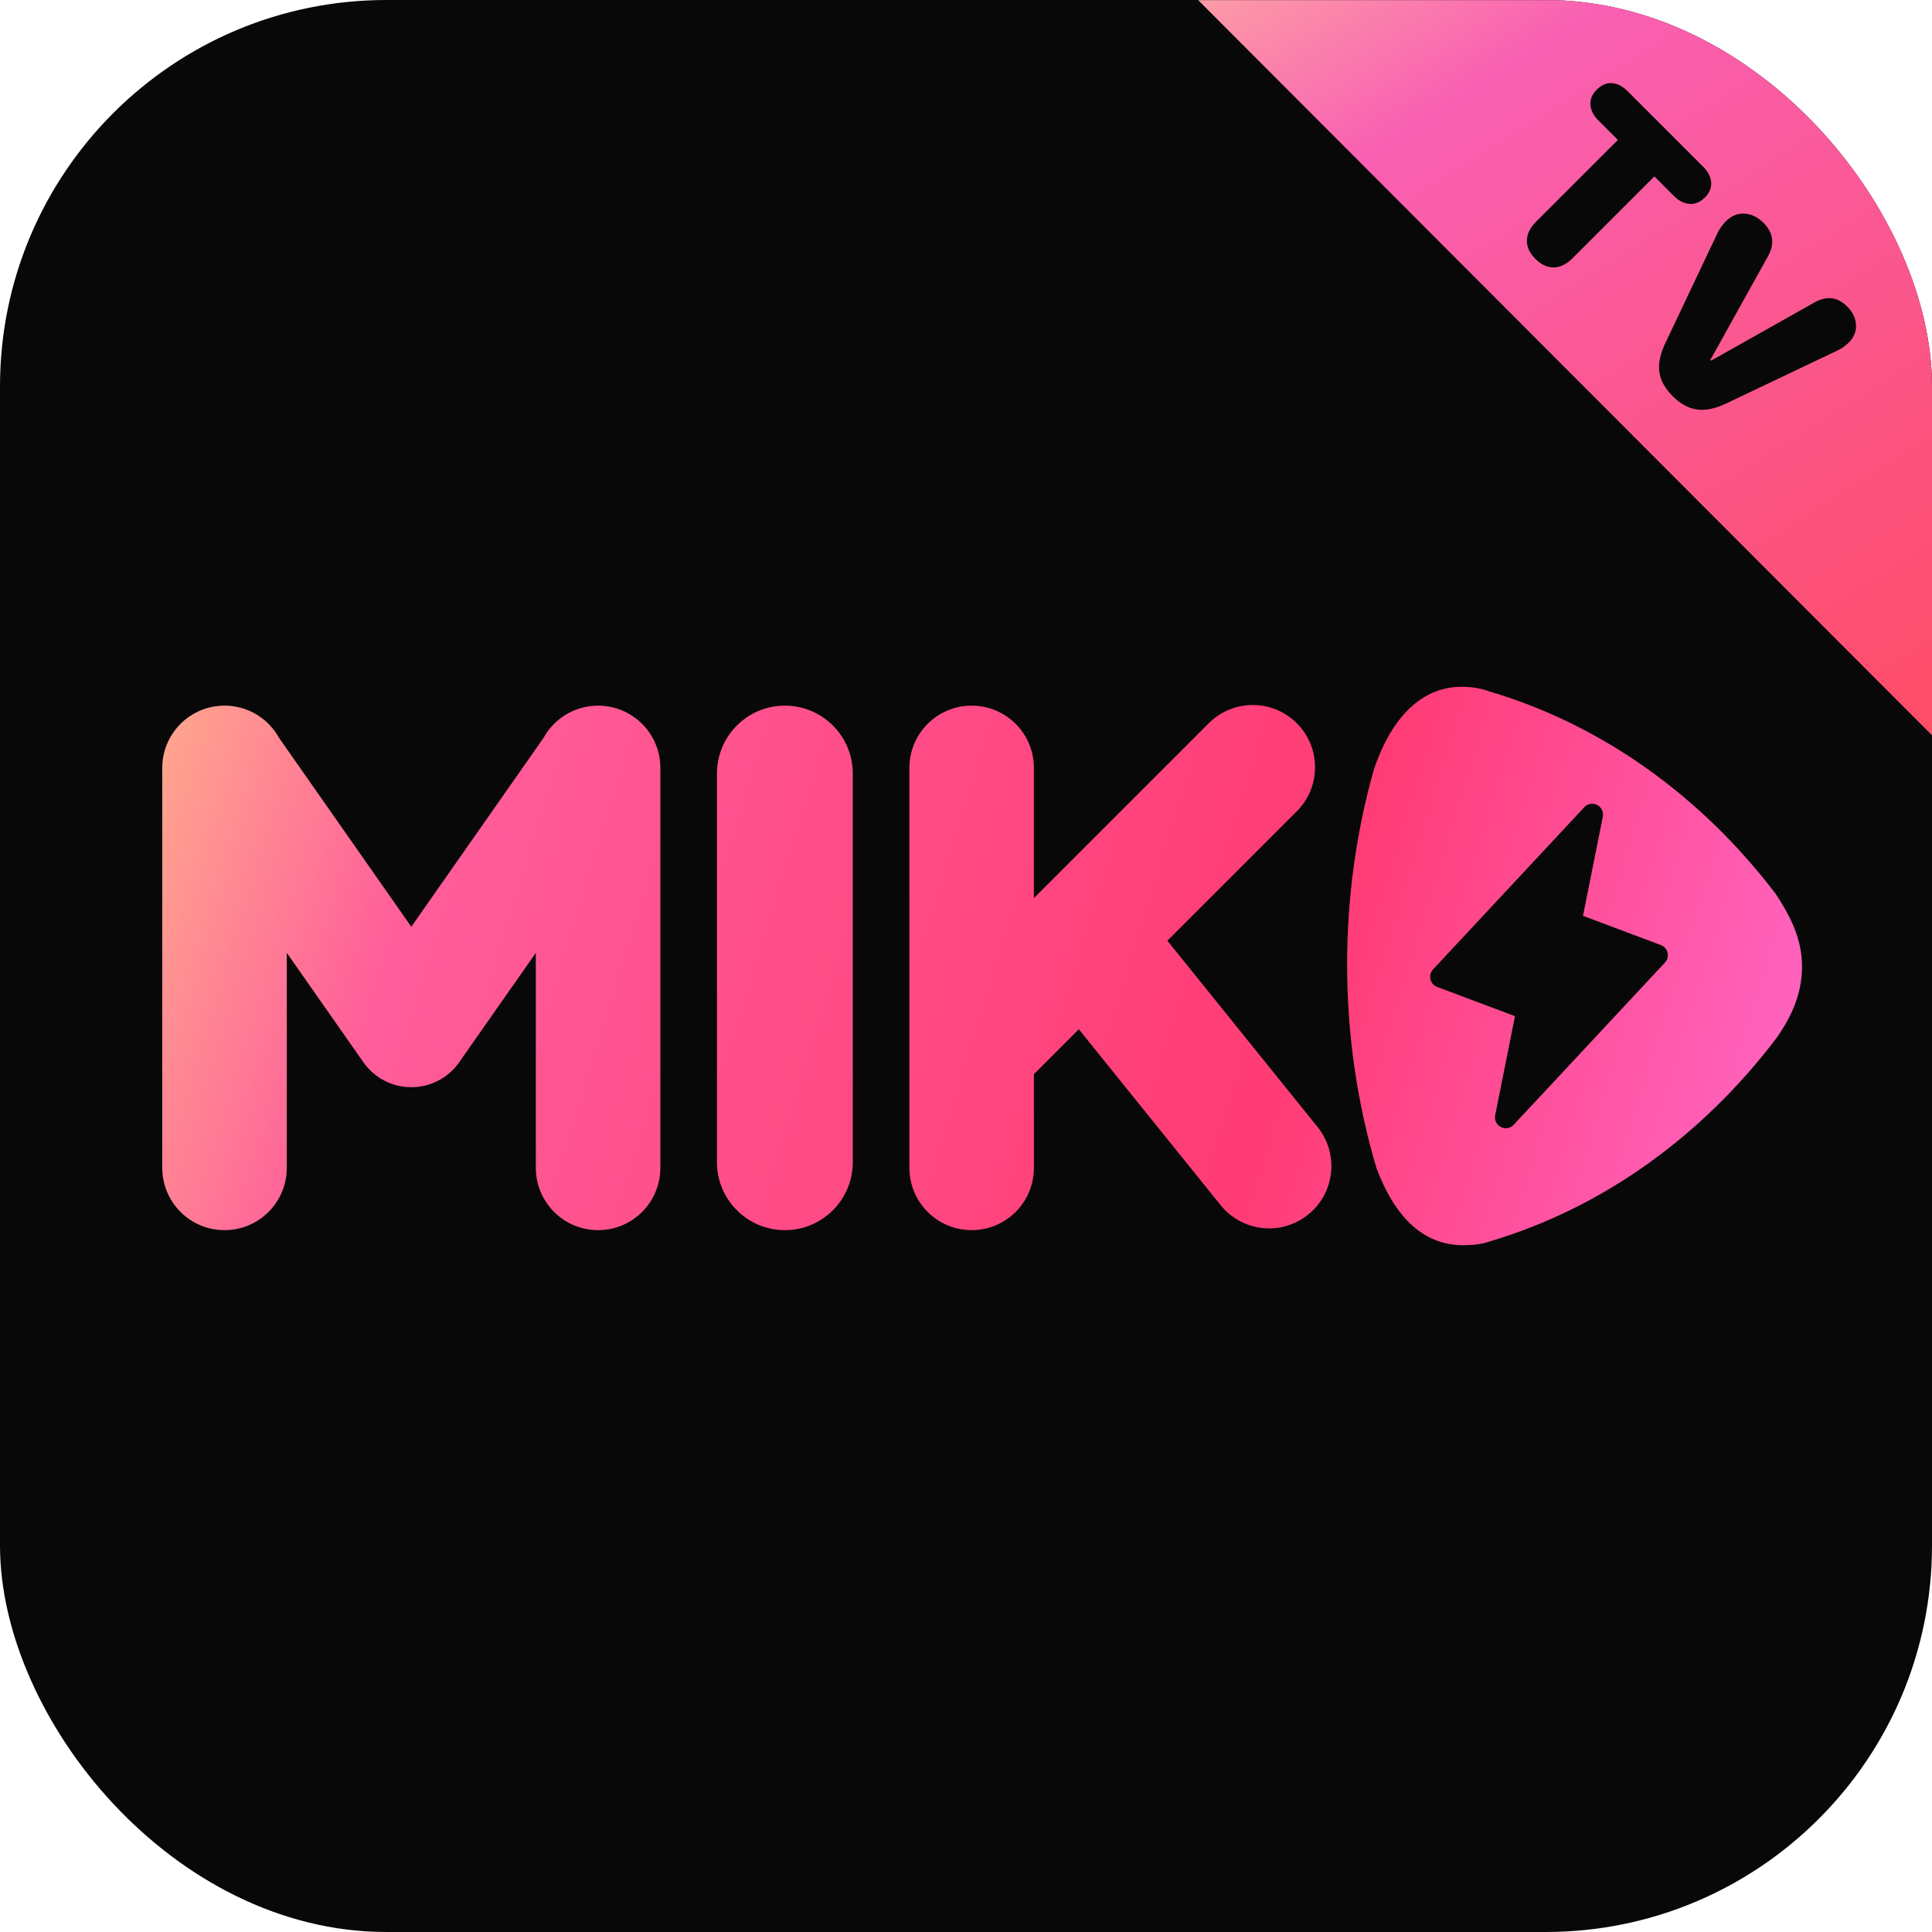 <svg width="80" height="80" viewBox="0 0 80 80" fill="none" xmlns="http://www.w3.org/2000/svg">
<g clip-path="url(#clip0_781_4541)">
<rect width="80" height="80" rx="16" fill="#080808"/>
<path fill-rule="evenodd" clip-rule="evenodd" d="M61.679 28.633C66.363 30.019 70.475 32.997 73.535 37.023C74.106 37.892 74.618 38.851 74.618 40.016C74.618 41.181 74.16 42.144 73.538 43.012C70.487 47.028 66.389 50.001 61.722 51.394C61.368 51.522 60.98 51.562 60.588 51.562C58.849 51.562 57.71 50.275 56.996 48.366C56.208 45.717 55.781 42.881 55.781 39.933C55.781 37.104 56.174 34.378 56.902 31.822C57.547 29.932 58.721 28.438 60.52 28.438C60.923 28.438 61.316 28.497 61.679 28.633ZM66.135 33.331C66.313 33.422 66.408 33.621 66.369 33.817L65.549 37.923L68.772 39.133C68.912 39.185 69.016 39.304 69.051 39.45C69.085 39.595 69.044 39.748 68.942 39.858L62.678 46.576C62.541 46.723 62.325 46.761 62.147 46.669C61.969 46.578 61.873 46.379 61.912 46.183L62.732 42.077L59.509 40.867C59.369 40.815 59.265 40.696 59.231 40.55C59.197 40.405 59.237 40.252 59.339 40.142L65.603 33.424C65.74 33.277 65.957 33.239 66.135 33.331Z" fill="url(#paint0_linear_781_4541)"/>
<path d="M53.698 29.948C52.691 28.941 51.059 28.941 50.052 29.948L42.812 37.188V31.797C42.812 30.373 41.658 29.219 40.234 29.219C38.81 29.219 37.656 30.373 37.656 31.797V48.359C37.656 49.783 38.81 50.938 40.234 50.938C41.658 50.938 42.812 49.783 42.812 48.359V44.48L44.672 42.62L50.544 49.904C51.438 51.013 53.061 51.187 54.169 50.293C55.278 49.4 55.452 47.777 54.559 46.668L48.339 38.953L53.698 33.594C54.705 32.587 54.705 30.955 53.698 29.948Z" fill="url(#paint1_linear_781_4541)"/>
<path d="M9.297 29.219C7.873 29.219 6.719 30.373 6.719 31.797V48.359C6.719 49.783 7.873 50.938 9.297 50.938C10.721 50.938 11.875 49.783 11.875 48.359V39.455L14.999 43.916C15.147 44.144 15.335 44.349 15.562 44.522C15.63 44.574 15.7 44.622 15.772 44.666C16.163 44.904 16.599 45.019 17.031 45.019C17.463 45.019 17.899 44.905 18.29 44.666C18.363 44.622 18.433 44.574 18.501 44.522C18.727 44.35 18.916 44.144 19.063 43.916L22.188 39.455V48.359C22.188 49.783 23.342 50.938 24.766 50.938C26.189 50.938 27.344 49.783 27.344 48.359V31.797C27.344 30.373 26.189 29.219 24.766 29.219C23.792 29.219 22.944 29.759 22.505 30.556L17.031 38.374L11.557 30.556C11.119 29.759 10.271 29.219 9.297 29.219Z" fill="url(#paint2_linear_781_4541)"/>
<path d="M29.688 32.031C29.688 30.478 30.947 29.219 32.5 29.219C34.053 29.219 35.312 30.478 35.312 32.031V48.125C35.312 49.678 34.053 50.938 32.5 50.938C30.947 50.938 29.688 49.678 29.688 48.125V32.031Z" fill="url(#paint3_linear_781_4541)"/>
<path fill-rule="evenodd" clip-rule="evenodd" d="M80.023 30.471L79.996 0.004H49.612L80.023 30.471ZM63.225 9.957C63.22 10.226 63.338 10.481 63.577 10.72C63.817 10.96 64.071 11.078 64.34 11.073C64.609 11.068 64.87 10.939 65.122 10.687L68.504 7.305L69.315 8.116C69.515 8.316 69.729 8.425 69.957 8.442C70.187 8.462 70.398 8.375 70.591 8.182C70.785 7.989 70.873 7.778 70.856 7.551C70.841 7.326 70.731 7.111 70.525 6.905L67.392 3.772C67.189 3.569 66.974 3.459 66.747 3.442C66.522 3.428 66.313 3.517 66.12 3.71C65.926 3.903 65.838 4.114 65.855 4.341C65.873 4.568 65.981 4.782 66.182 4.983L66.993 5.794L63.61 9.176C63.358 9.428 63.23 9.688 63.225 9.957ZM68.709 15.404C68.76 15.754 68.945 16.088 69.263 16.406C69.581 16.724 69.916 16.907 70.268 16.956C70.62 17.005 71.019 16.924 71.464 16.714L76.086 14.513C76.26 14.432 76.416 14.322 76.555 14.183C76.768 13.97 76.867 13.727 76.853 13.453C76.841 13.176 76.718 12.922 76.486 12.69C76.09 12.293 75.638 12.239 75.132 12.525L70.851 14.935L70.822 14.905L73.199 10.628C73.495 10.107 73.436 9.64 73.023 9.227C72.783 8.987 72.519 8.86 72.23 8.845C71.944 8.833 71.692 8.936 71.475 9.153C71.323 9.305 71.204 9.47 71.119 9.649L68.958 14.208C68.745 14.656 68.662 15.055 68.709 15.404Z" fill="url(#paint4_linear_781_4541)"/>
</g>
<defs>
<linearGradient id="paint0_linear_781_4541" x1="83.482" y1="49.727" x2="-0.821" y2="23.757" gradientUnits="userSpaceOnUse">
<stop stop-color="#FF79E7"/>
<stop offset="0.35" stop-color="#FF3B74"/>
<stop offset="0.763" stop-color="#FF5D9A"/>
<stop offset="1" stop-color="#FFDD84"/>
</linearGradient>
<linearGradient id="paint1_linear_781_4541" x1="83.482" y1="49.727" x2="-0.821" y2="23.757" gradientUnits="userSpaceOnUse">
<stop stop-color="#FF79E7"/>
<stop offset="0.35" stop-color="#FF3B74"/>
<stop offset="0.763" stop-color="#FF5D9A"/>
<stop offset="1" stop-color="#FFDD84"/>
</linearGradient>
<linearGradient id="paint2_linear_781_4541" x1="83.482" y1="49.727" x2="-0.821" y2="23.757" gradientUnits="userSpaceOnUse">
<stop stop-color="#FF79E7"/>
<stop offset="0.35" stop-color="#FF3B74"/>
<stop offset="0.763" stop-color="#FF5D9A"/>
<stop offset="1" stop-color="#FFDD84"/>
</linearGradient>
<linearGradient id="paint3_linear_781_4541" x1="83.482" y1="49.727" x2="-0.821" y2="23.757" gradientUnits="userSpaceOnUse">
<stop stop-color="#FF79E7"/>
<stop offset="0.35" stop-color="#FF3B74"/>
<stop offset="0.763" stop-color="#FF5D9A"/>
<stop offset="1" stop-color="#FFDD84"/>
</linearGradient>
<linearGradient id="paint4_linear_781_4541" x1="84.684" y1="38.348" x2="51.189" y2="-14.801" gradientUnits="userSpaceOnUse">
<stop stop-color="#FF4751"/>
<stop offset="0.669" stop-color="#F960B2"/>
<stop offset="1" stop-color="#FFE897"/>
</linearGradient>
<clipPath id="clip0_781_4541">
<rect width="80" height="80" rx="16" fill="white"/>
</clipPath>
</defs>
</svg>
